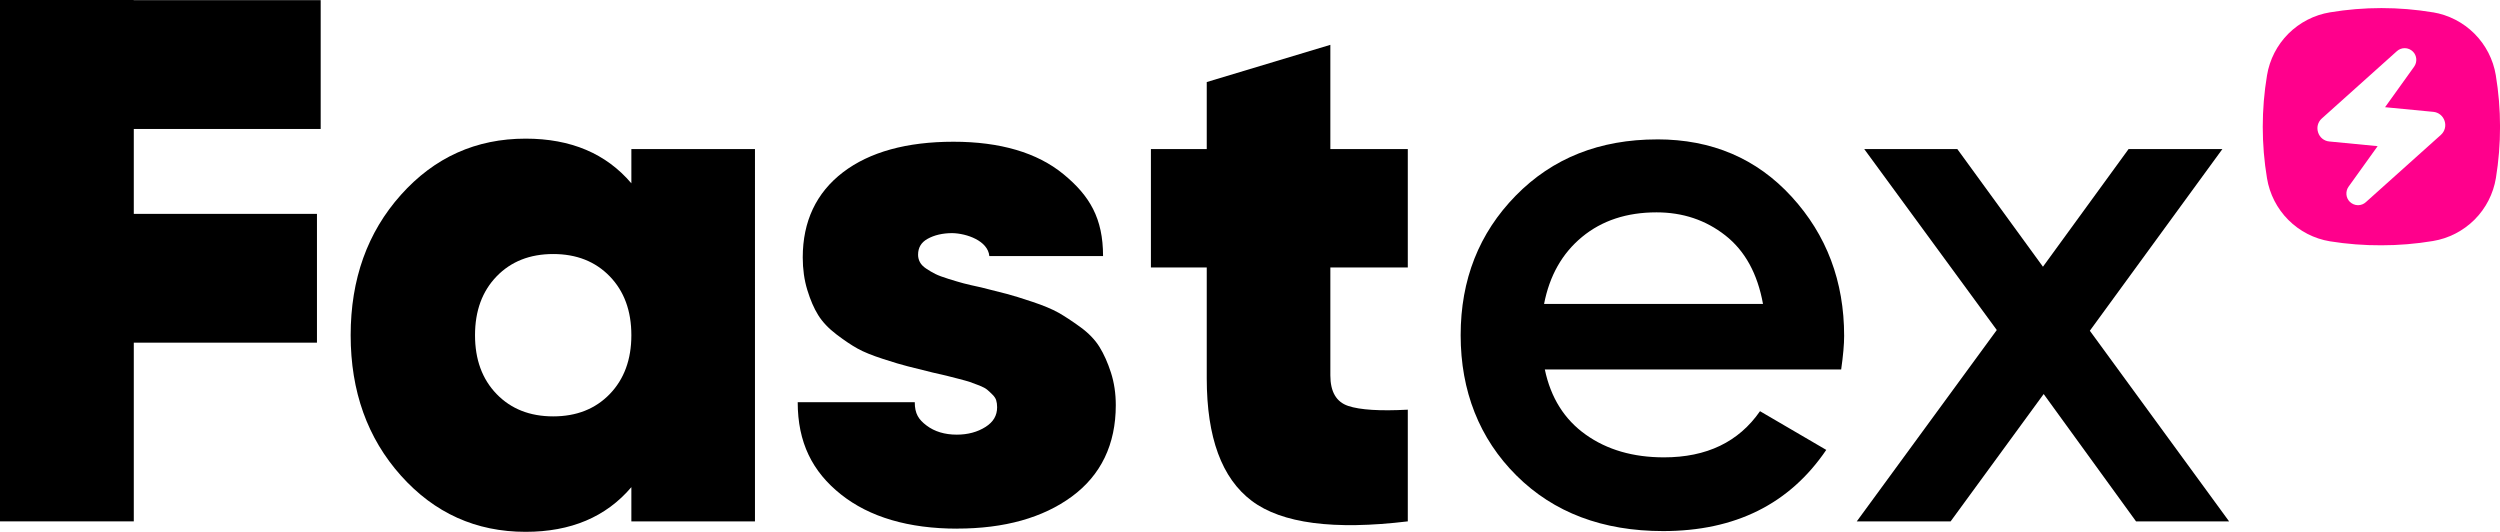 <?xml version="1.0" encoding="UTF-8"?>
<svg id="Layer_2" data-name="Layer 2" xmlns="http://www.w3.org/2000/svg" viewBox="0 0 824.8 175.45">
  <defs>
    <style>
      .cls-1 {
        fill: #ff008c;
      }
    </style>
  </defs>
  <g id="Layer_1-2" data-name="Layer 1">
    <g>
      <g>
        <path d="M208.3,60.48c-8.35-9.83-19.98-14.74-34.88-14.74-16.38,0-30.09,6.18-41.15,18.55-11.05,12.37-16.58,27.8-16.58,46.31s5.53,33.94,16.58,46.31c11.06,12.37,24.77,18.55,41.15,18.55,14.9,0,26.53-4.91,34.88-14.74v11.3h40.78V49.18h-40.78v11.3Zm-7.12,69.52c-4.75,4.91-10.97,7.37-18.67,7.37s-13.92-2.46-18.67-7.37c-4.75-4.91-7.12-11.38-7.12-19.41s2.37-14.49,7.12-19.41c4.75-4.91,10.97-7.37,18.67-7.37s13.92,2.46,18.67,7.37c4.75,4.91,7.12,11.39,7.12,19.41s-2.38,14.49-7.12,19.41Z"/>
        <path d="M438.91,14.79l-40.78,12.28v22.11h-18.42v39.06h18.42v36.6c0,19.49,4.95,32.96,14.86,40.41,9.91,7.45,27.06,9.7,51.47,6.76v-36.85c-9.18,.49-15.72,.08-19.65-1.23-3.93-1.31-5.9-4.67-5.9-10.07v-35.62h25.55V49.18h-25.55V14.79Z"/>
        <path d="M546.76,45.99c-19,0-34.56,6.18-46.68,18.55-12.12,12.37-18.18,27.72-18.18,46.06s6.14,34.11,18.43,46.31c12.28,12.2,28.41,18.3,48.39,18.3,23.75,0,41.68-8.92,53.8-26.78l-21.86-12.77c-7.04,10.16-17.61,15.23-31.69,15.23-10.16,0-18.76-2.49-25.79-7.49-7.04-4.99-11.55-12.16-13.51-21.5h97.77c.65-4.58,.98-8.27,.98-11.06,0-18.01-5.77-33.32-17.32-45.94-11.54-12.61-26.33-18.92-44.34-18.92Zm-37.34,54.29c1.8-9.33,5.98-16.7,12.53-22.11,6.55-5.4,14.74-8.11,24.57-8.11,8.68,0,16.25,2.54,22.72,7.62,6.47,5.08,10.6,12.61,12.41,22.6h-72.23Z"/>
        <polygon points="689.48 109.12 733.21 49.18 702.26 49.18 674.01 88 645.76 49.18 615.05 49.18 658.78 108.88 612.59 172.01 643.55 172.01 674.25 130 704.72 172.01 735.42 172.01 689.48 109.12"/>
        <polygon points="105.8 42.55 105.8 .05 44.09 .05 44.09 0 0 0 0 172.01 44.14 172.01 44.14 113.05 104.57 113.05 104.57 70.56 44.14 70.56 44.14 42.55 105.8 42.55"/>
        <path d="M315.83,174.41c-16.04,0-28.95-3.79-38.37-11.28-9.48-7.53-14.28-17.18-14.28-30.44h38.62c0,3.81,1.27,5.72,3.88,7.69,2.64,2,6,3.02,9.98,3.02,3.64,0,6.84-.86,9.51-2.56,2.56-1.63,3.8-3.75,3.8-6.48,0-.91-.11-1.69-.32-2.34-.19-.59-.57-1.17-1.12-1.73-.64-.66-1.26-1.23-1.84-1.72-.52-.44-1.36-.89-2.52-1.36-1.25-.5-2.3-.89-3.14-1.17-.82-.27-2.11-.64-3.84-1.08l-4.02-1.03c-.9-.23-2.39-.56-4.44-1.02l-8.25-2.06c-1.9-.47-4.63-1.28-8.12-2.42-3.59-1.16-6.43-2.31-8.43-3.43-2-1.1-4.25-2.62-6.9-4.62-2.65-2.01-4.71-4.18-6.11-6.45-1.38-2.22-2.58-5-3.58-8.28-1-3.27-1.5-6.87-1.5-10.72,0-11.91,4.47-21.36,13.29-28.1,8.75-6.68,21.01-10.07,36.43-10.07s27.64,3.6,36.28,10.69c8.68,7.13,13.08,14.56,13.08,27.02h-37.52c-.47-5.04-7.47-7.46-12.21-7.56-3.18,0-5.94,.64-8.19,1.9-2.09,1.17-3.11,2.89-3.11,5.25,0,.86,.21,1.68,.61,2.43,.4,.76,1.08,1.46,2.03,2.1,1.05,.71,2.08,1.31,3.07,1.8,.97,.49,2.45,1.04,4.39,1.64,1.99,.62,3.62,1.1,4.89,1.44,1.27,.34,3.23,.79,5.88,1.36,3.7,.93,6.51,1.64,8.46,2.15,1.96,.52,4.71,1.36,8.38,2.59,3.63,1.21,6.52,2.42,8.61,3.59,2.06,1.17,4.46,2.75,7.14,4.69,2.79,2.02,4.94,4.25,6.41,6.64,1.45,2.35,2.71,5.18,3.76,8.43,1.06,3.28,1.6,6.89,1.6,10.74,0,12.94-4.88,23.09-14.5,30.16-9.54,7.01-22.25,10.57-37.79,10.57Z"/>
      </g>
      <path class="cls-1" d="M802.66,4.07c-11.24-1.87-22.71-1.87-33.95,0-5.2,.86-10,3.33-13.73,7.05-3.73,3.73-6.19,8.53-7.05,13.74-1.87,11.25-1.87,22.73,0,33.97,.86,5.2,3.32,10.01,7.05,13.74,3.73,3.73,8.53,6.2,13.73,7.05,5.61,.9,11.29,1.34,16.98,1.31,5.69,0,11.37-.47,16.98-1.41,5.2-.86,10-3.33,13.73-7.05,3.73-3.73,6.19-8.53,7.05-13.74,.91-5.6,1.37-11.26,1.36-16.94,0-5.69-.47-11.37-1.4-16.99-.86-5.19-3.33-9.98-7.04-13.69-3.72-3.72-8.5-6.18-13.69-7.05h0Zm-24.7,63.63c-1.02,0-1.98-.41-2.72-1.13-1.32-1.3-1.49-3.44-.41-4.97l9.6-13.38-15.92-1.54c-1.73-.15-3.16-1.29-3.71-2.96-.56-1.67-.11-3.44,1.2-4.62l24.76-22.2c.7-.64,1.63-1.01,2.59-1.01,1.03,0,1.99,.41,2.73,1.14,1.31,1.29,1.48,3.43,.4,4.96l-9.6,13.38,15.91,1.53c1.74,.16,3.17,1.31,3.73,2.98,.55,1.66,.09,3.44-1.21,4.61l-24.76,22.2c-.69,.64-1.62,1.01-2.59,1.01Z"/>
    </g>
  </g>
</svg>